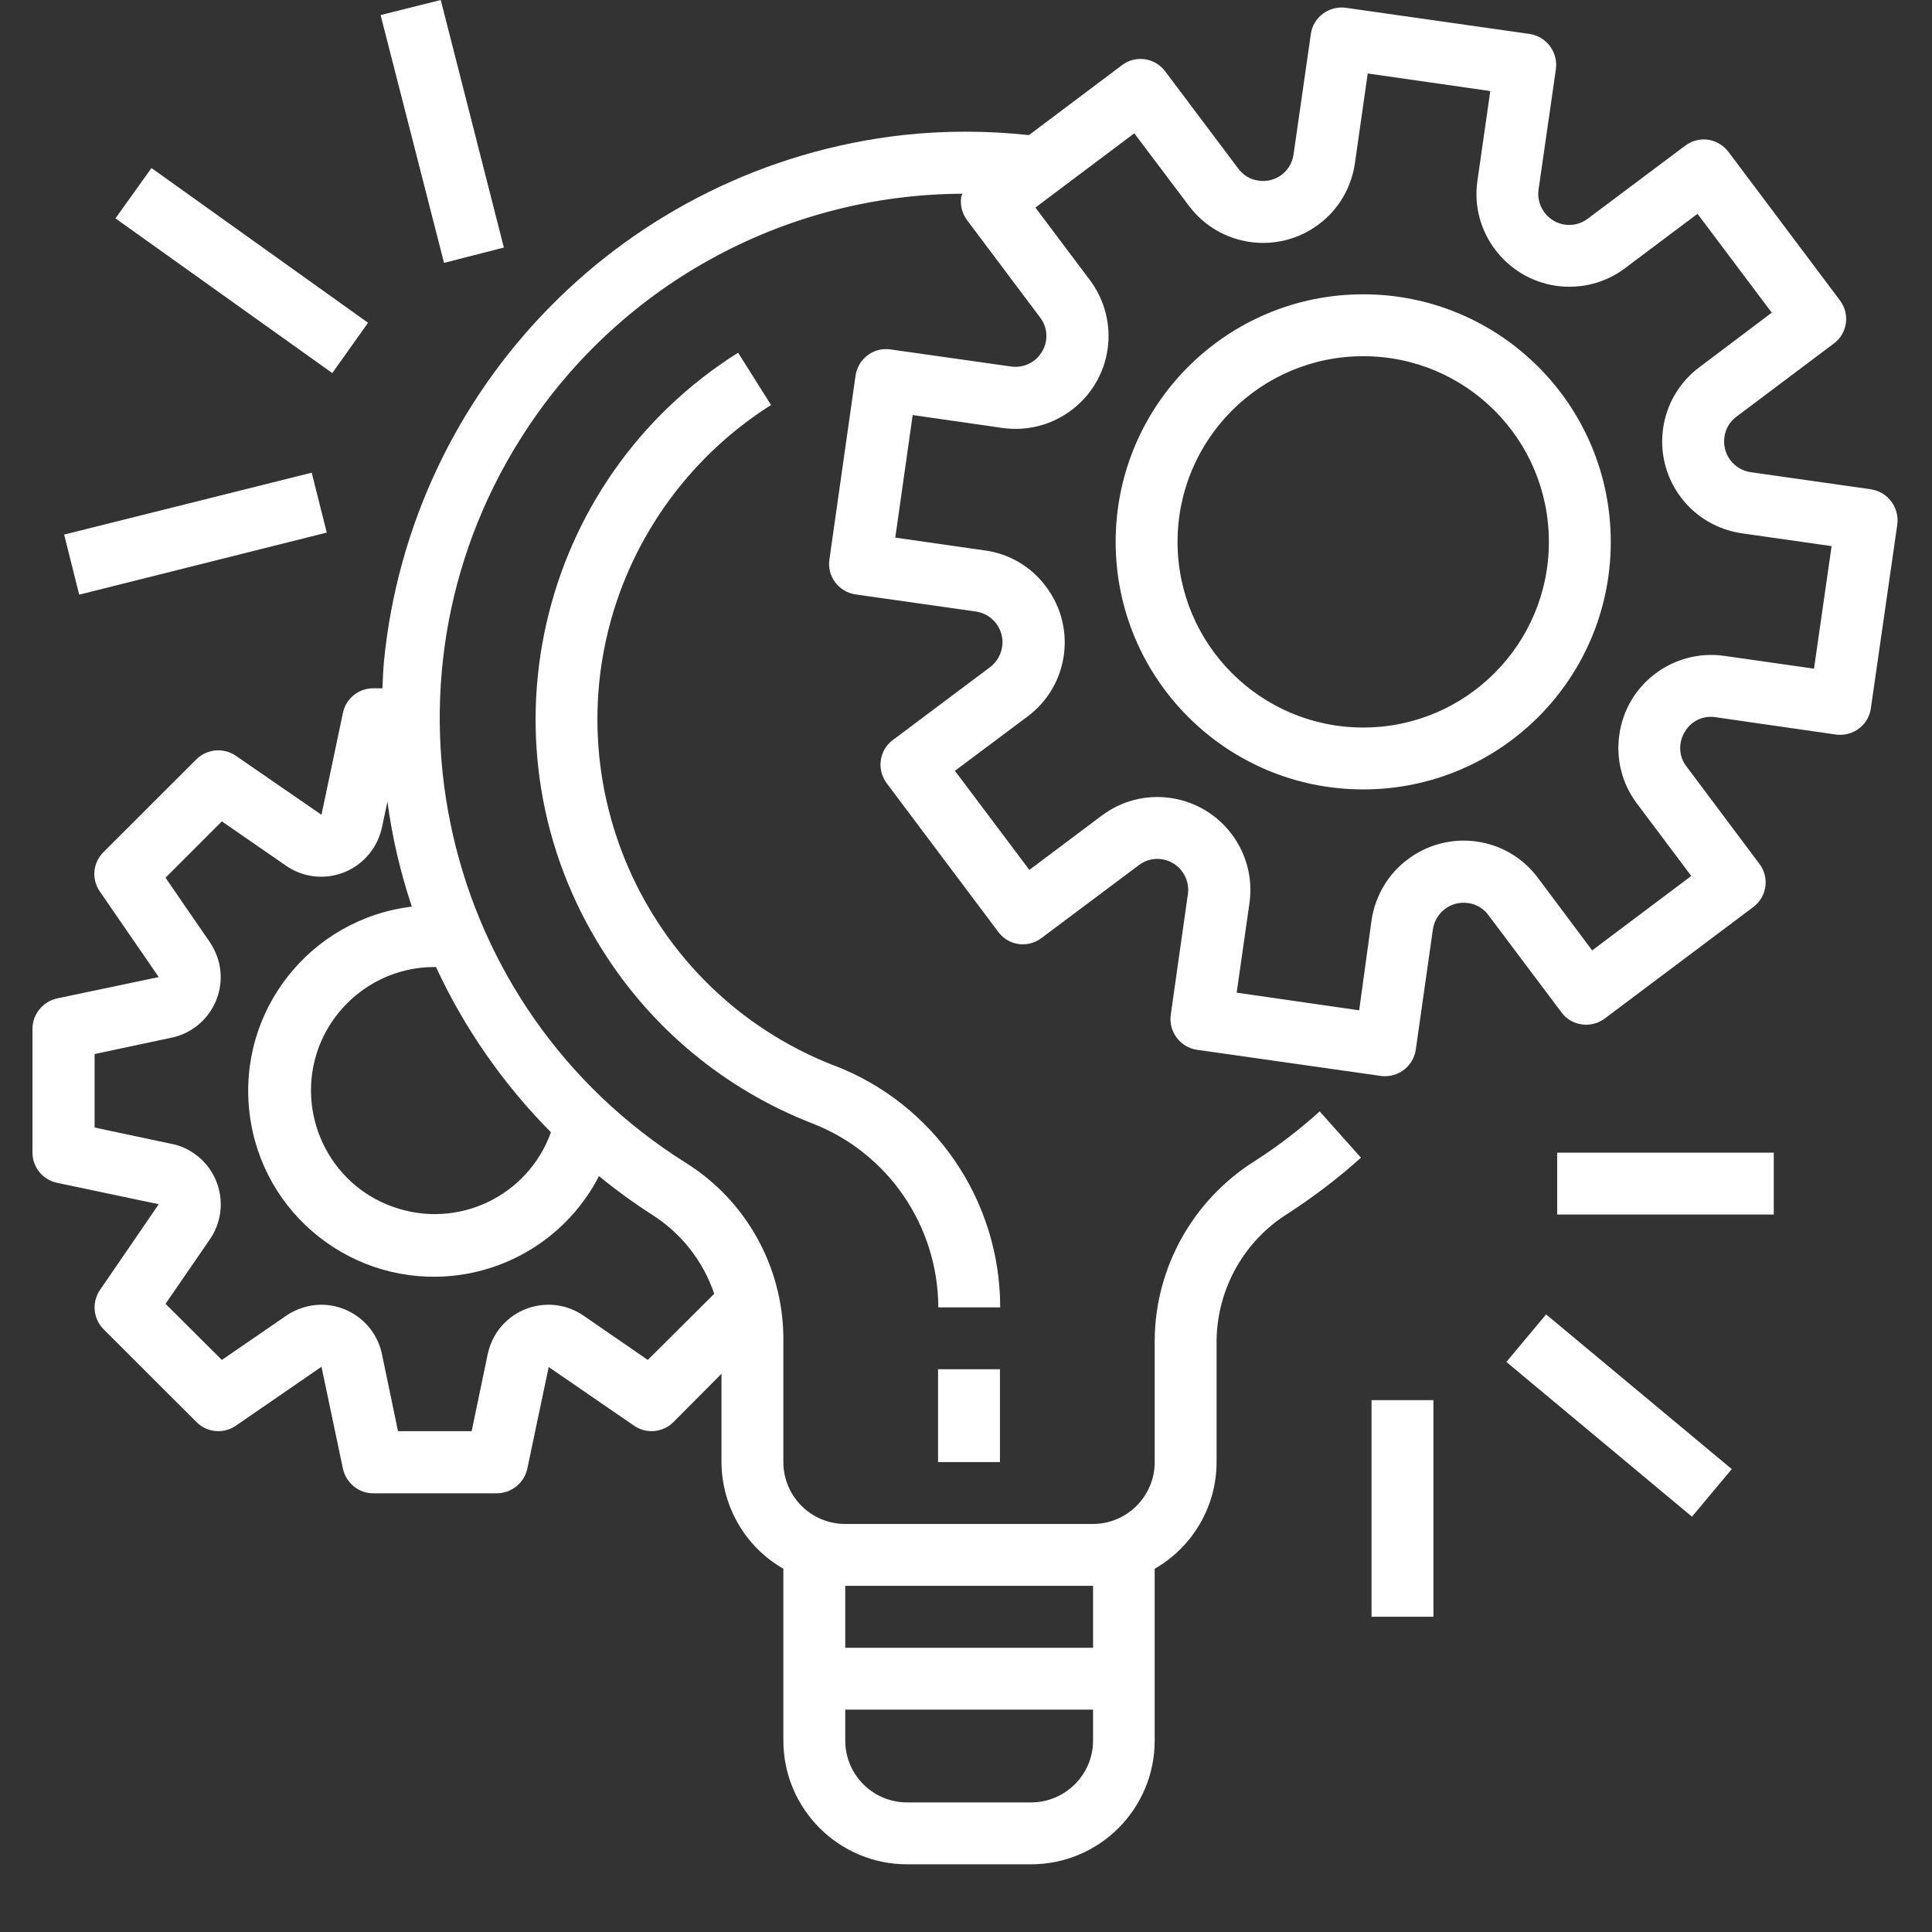 <svg xmlns="http://www.w3.org/2000/svg" xmlns:xlink="http://www.w3.org/1999/xlink" width="40" zoomAndPan="magnify" viewBox="0 0 30 30" height="40" preserveAspectRatio="xMidYMid meet" version="1.0"><rect x="0" y="0" width="30" height="30" fill="#333333" stroke="none"/><defs><clipPath id="1fcb29dbf6"><path d="M 0.484 0 L 29.516 0 L 29.516 29 L 0.484 29 Z M 0.484 0 " clip-rule="nonzero"/></clipPath></defs><g clip-path="url(#1fcb29dbf6)"><path fill="#ffffff" d="M 29.055 7.598 L 27.184 7.332 C 26.922 7.293 26.738 7.051 26.777 6.785 C 26.793 6.66 26.859 6.547 26.965 6.469 L 28.473 5.336 C 28.688 5.18 28.73 4.875 28.57 4.664 L 26.84 2.359 C 26.68 2.145 26.379 2.102 26.168 2.262 L 24.656 3.395 C 24.445 3.555 24.145 3.516 23.984 3.301 C 23.906 3.199 23.871 3.07 23.891 2.941 L 24.16 1.074 C 24.195 0.812 24.016 0.566 23.75 0.527 L 20.898 0.121 C 20.637 0.086 20.391 0.266 20.355 0.527 L 20.086 2.398 C 20.051 2.66 19.809 2.844 19.543 2.805 C 19.418 2.789 19.305 2.723 19.227 2.617 L 18.094 1.109 C 17.934 0.895 17.633 0.852 17.422 1.012 L 15.977 2.098 C 15.324 2.027 14.664 2.027 14.012 2.098 C 9.734 2.586 6.379 5.996 5.961 10.281 C 5.949 10.418 5.945 10.555 5.938 10.688 L 5.793 10.688 C 5.566 10.688 5.367 10.852 5.324 11.074 L 4.992 12.652 L 3.66 11.734 C 3.469 11.605 3.211 11.629 3.047 11.793 L 1.605 13.234 C 1.441 13.398 1.418 13.652 1.551 13.844 L 2.465 15.172 L 0.883 15.504 C 0.664 15.555 0.504 15.75 0.504 15.977 L 0.504 17.898 C 0.504 18.125 0.664 18.32 0.887 18.367 L 2.465 18.699 L 1.555 20.027 C 1.422 20.219 1.445 20.477 1.609 20.641 L 3.051 22.082 C 3.215 22.246 3.473 22.27 3.664 22.137 L 4.992 21.223 L 5.324 22.801 C 5.371 23.023 5.566 23.188 5.793 23.188 L 7.715 23.188 C 7.941 23.188 8.141 23.027 8.188 22.805 L 8.52 21.227 L 9.844 22.137 C 10.035 22.27 10.293 22.246 10.457 22.082 L 11.203 21.332 L 11.203 22.703 C 11.207 23.387 11.57 24.02 12.164 24.359 L 12.164 27.027 C 12.164 28.09 13.027 28.949 14.086 28.949 L 16.008 28.949 C 17.07 28.949 17.93 28.09 17.93 27.027 L 17.93 24.359 C 18.523 24.02 18.891 23.387 18.891 22.703 L 18.891 20.801 C 18.906 20 19.324 19.262 20.004 18.84 C 20.402 18.582 20.781 18.293 21.133 17.977 L 20.492 17.258 C 20.176 17.543 19.84 17.801 19.48 18.031 C 18.527 18.633 17.941 19.676 17.93 20.801 L 17.93 22.703 C 17.93 23.234 17.5 23.664 16.969 23.664 L 13.125 23.664 C 12.594 23.664 12.164 23.234 12.164 22.703 L 12.164 20.762 C 12.152 19.656 11.578 18.633 10.641 18.051 C 6.832 15.656 5.684 10.629 8.078 6.82 C 9.562 4.457 12.152 3.02 14.945 3.008 C 14.938 3.023 14.93 3.043 14.926 3.059 C 14.906 3.188 14.941 3.316 15.016 3.418 L 16.148 4.926 C 16.27 5.082 16.281 5.293 16.18 5.461 C 16.082 5.629 15.891 5.719 15.699 5.691 L 13.828 5.426 C 13.566 5.387 13.324 5.57 13.285 5.832 L 12.879 8.688 C 12.84 8.949 13.023 9.191 13.285 9.23 L 15.156 9.496 C 15.418 9.535 15.598 9.777 15.562 10.039 C 15.543 10.168 15.477 10.281 15.375 10.359 L 13.863 11.492 C 13.652 11.648 13.609 11.949 13.77 12.164 L 15.5 14.469 C 15.656 14.684 15.961 14.727 16.172 14.566 L 17.684 13.434 C 17.895 13.273 18.195 13.316 18.355 13.531 C 18.43 13.633 18.465 13.762 18.445 13.887 L 18.18 15.754 C 18.141 16.016 18.324 16.262 18.586 16.301 L 21.441 16.707 C 21.461 16.711 21.484 16.711 21.508 16.711 C 21.746 16.711 21.949 16.535 21.984 16.301 L 22.25 14.43 C 22.289 14.168 22.531 13.984 22.797 14.023 C 22.922 14.039 23.035 14.105 23.113 14.211 L 24.246 15.719 C 24.402 15.934 24.707 15.973 24.918 15.816 L 27.223 14.086 C 27.438 13.926 27.48 13.625 27.32 13.414 L 26.188 11.902 C 26.066 11.746 26.059 11.535 26.16 11.367 C 26.254 11.199 26.445 11.105 26.641 11.137 L 28.508 11.406 C 28.77 11.441 29.016 11.262 29.051 10.996 L 29.461 8.145 C 29.496 7.883 29.316 7.637 29.051 7.598 Z M 13.125 24.625 L 16.973 24.625 L 16.973 25.586 L 13.125 25.586 Z M 13.125 26.547 L 16.973 26.547 L 16.973 27.027 C 16.973 27.559 16.539 27.988 16.008 27.988 L 14.086 27.988 C 13.555 27.988 13.125 27.559 13.125 27.027 Z M 9.301 18.262 C 9.562 18.477 9.836 18.676 10.121 18.859 C 10.574 19.145 10.918 19.578 11.09 20.09 L 10.059 21.117 L 9.062 20.43 C 8.625 20.129 8.027 20.238 7.723 20.676 C 7.652 20.781 7.602 20.898 7.574 21.023 L 7.324 22.223 L 6.18 22.223 L 5.93 21.023 C 5.82 20.504 5.309 20.172 4.793 20.281 C 4.668 20.309 4.547 20.359 4.445 20.43 L 3.445 21.117 L 2.57 20.246 L 3.258 19.246 C 3.559 18.809 3.449 18.211 3.012 17.91 C 2.906 17.836 2.789 17.785 2.664 17.762 L 1.469 17.508 L 1.469 16.367 L 2.664 16.113 C 3.184 16.004 3.516 15.492 3.406 14.973 C 3.379 14.852 3.328 14.734 3.258 14.629 L 2.57 13.629 L 3.445 12.754 L 4.445 13.445 C 4.883 13.746 5.48 13.633 5.781 13.195 C 5.852 13.094 5.902 12.973 5.93 12.852 L 6.016 12.449 C 6.09 13.004 6.219 13.551 6.395 14.078 C 4.812 14.27 3.684 15.703 3.875 17.285 C 4.062 18.863 5.496 19.992 7.078 19.805 C 8.031 19.691 8.863 19.113 9.301 18.262 Z M 8.555 17.582 C 8.195 18.582 7.098 19.098 6.098 18.738 C 5.102 18.383 4.586 17.281 4.941 16.285 C 5.219 15.523 5.941 15.012 6.754 15.016 L 6.77 15.016 C 7.211 15.969 7.816 16.836 8.555 17.582 Z M 28.168 10.383 L 26.773 10.184 C 25.984 10.074 25.254 10.621 25.145 11.41 C 25.09 11.789 25.188 12.172 25.418 12.477 L 26.262 13.602 L 24.723 14.758 L 23.879 13.629 C 23.402 12.992 22.5 12.863 21.859 13.344 C 21.555 13.57 21.352 13.914 21.297 14.293 L 21.105 15.688 L 19.203 15.414 L 19.402 14.02 C 19.512 13.234 18.965 12.504 18.176 12.391 C 17.801 12.336 17.414 12.434 17.109 12.664 L 15.984 13.508 L 14.828 11.969 L 15.957 11.125 C 16.594 10.648 16.723 9.746 16.242 9.109 C 16.016 8.801 15.672 8.598 15.293 8.547 L 13.902 8.348 L 14.172 6.445 L 15.566 6.645 C 16.355 6.758 17.086 6.207 17.199 5.422 C 17.254 5.039 17.152 4.656 16.926 4.352 L 16.078 3.223 L 17.613 2.07 L 18.461 3.195 C 18.938 3.832 19.84 3.961 20.477 3.484 C 20.785 3.254 20.984 2.914 21.039 2.535 L 21.238 1.141 L 23.141 1.414 L 22.941 2.809 C 22.828 3.594 23.379 4.324 24.164 4.438 C 24.543 4.492 24.93 4.395 25.234 4.164 L 26.359 3.32 L 27.512 4.855 L 26.387 5.703 C 25.75 6.18 25.621 7.082 26.098 7.719 C 26.328 8.027 26.672 8.227 27.047 8.281 L 28.441 8.48 Z M 21.168 4.57 C 19.047 4.57 17.324 6.289 17.324 8.414 C 17.324 10.539 19.047 12.258 21.168 12.258 C 23.293 12.258 25.012 10.539 25.012 8.414 C 25.012 6.293 23.293 4.57 21.168 4.57 Z M 21.168 11.297 C 19.578 11.297 18.285 10.008 18.285 8.414 C 18.285 6.82 19.578 5.531 21.168 5.531 C 22.762 5.531 24.051 6.82 24.051 8.414 C 24.051 10.004 22.762 11.297 21.168 11.297 Z M 14.566 21.262 L 15.527 21.262 L 15.527 22.703 L 14.566 22.703 Z M 12.945 16.543 C 9.98 15.383 8.516 12.039 9.672 9.074 C 10.125 7.922 10.93 6.949 11.973 6.289 L 11.461 5.477 C 8.316 7.457 7.371 11.613 9.355 14.754 C 10.121 15.973 11.258 16.914 12.598 17.438 C 13.785 17.891 14.566 19.031 14.57 20.301 L 15.531 20.301 C 15.531 18.633 14.504 17.137 12.949 16.543 Z M 24.18 17.898 L 27.543 17.898 L 27.543 18.859 L 24.18 18.859 Z M 23.391 21.148 L 24.008 20.41 L 26.891 22.812 L 26.273 23.551 Z M 21.297 21.742 L 22.258 21.742 L 22.258 25.105 L 21.297 25.105 Z M 0.996 8.301 L 4.84 7.34 L 5.074 8.27 L 1.23 9.234 Z M 1.793 3.391 L 2.352 2.609 L 5.715 5.012 L 5.16 5.793 Z M 5.91 0.234 L 6.844 0 L 7.824 3.844 L 6.895 4.082 Z M 5.91 0.234 " fill-opacity="1" fill-rule="nonzero"/></g></svg>